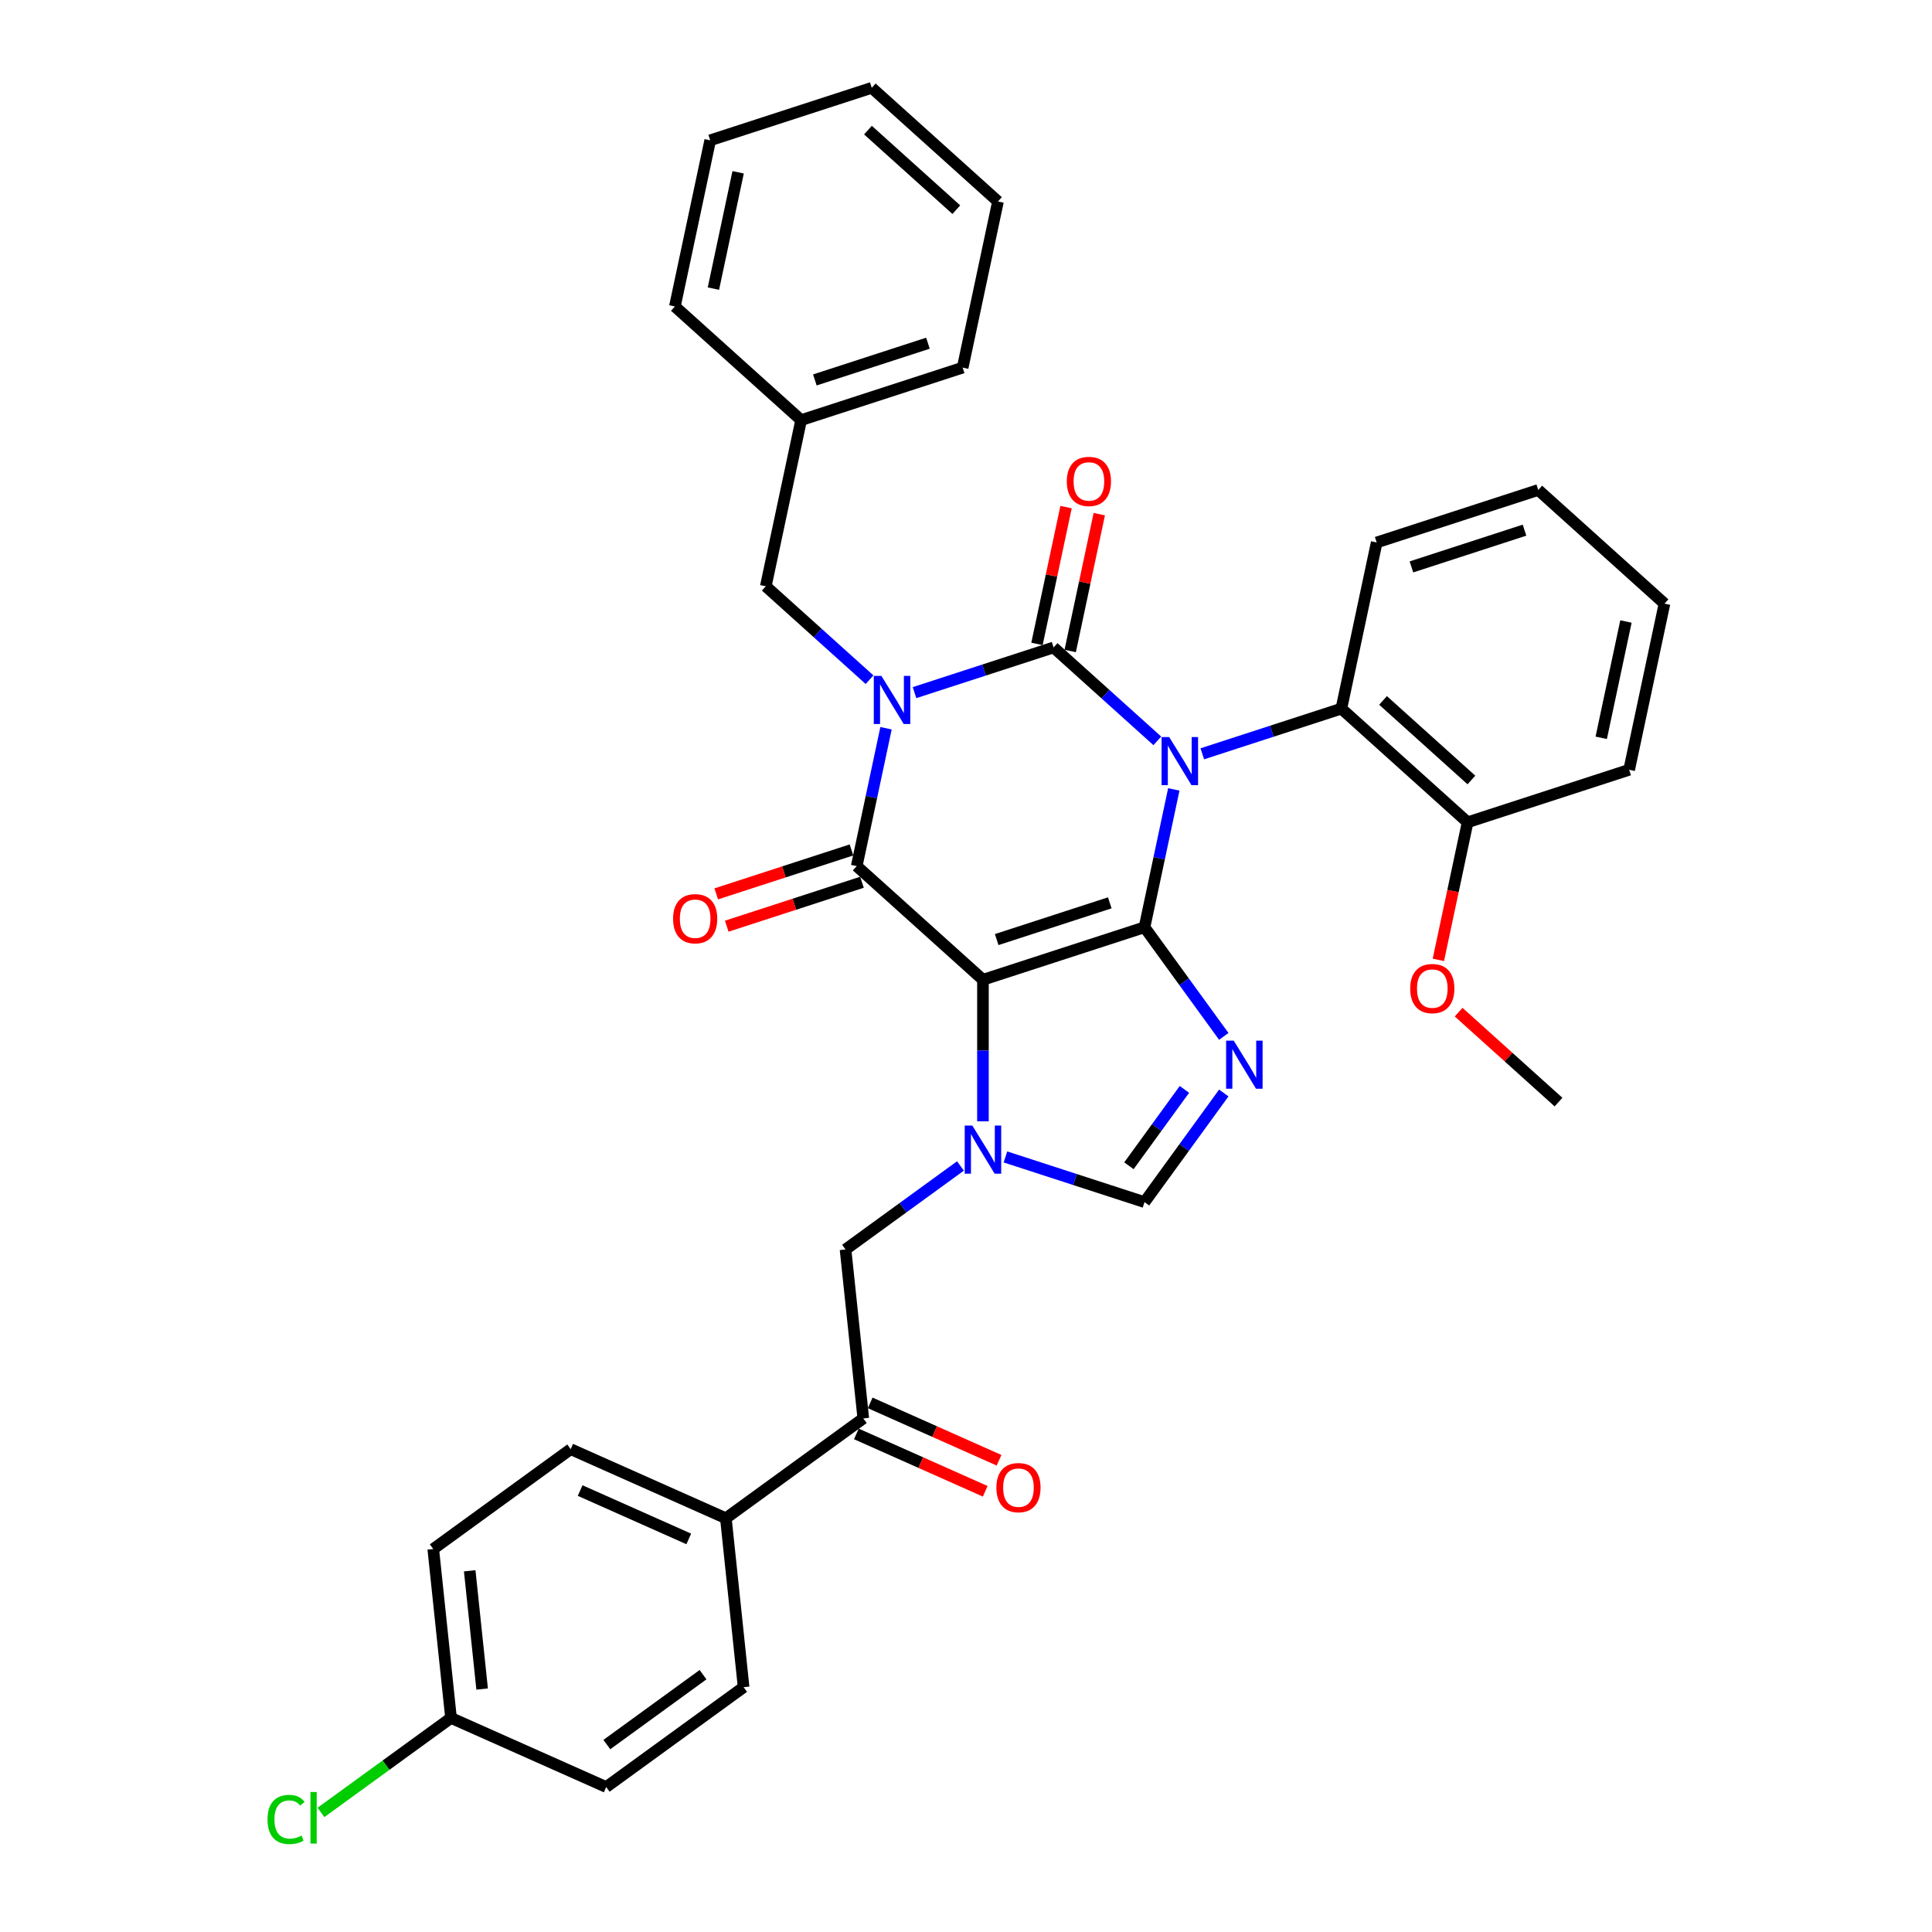 <?xml version='1.0' encoding='iso-8859-1'?>
<svg version='1.1' baseProfile='full'
              xmlns='http://www.w3.org/2000/svg'
                      xmlns:rdkit='http://www.rdkit.org/xml'
                      xmlns:xlink='http://www.w3.org/1999/xlink'
                  xml:space='preserve'
width='1000px' height='1000px' viewBox='0 0 1000 1000'>
<!-- END OF HEADER -->
<rect style='opacity:1.0;fill:#FFFFFF;stroke:none' width='1000' height='1000' x='0' y='0'> </rect>
<path class='bond-0' d='M 473.357,358.507 L 509.347,346.813' style='fill:none;fill-rule:evenodd;stroke:#0000FF;stroke-width:6px;stroke-linecap:butt;stroke-linejoin:miter;stroke-opacity:1' />
<path class='bond-0' d='M 509.347,346.813 L 545.336,335.12' style='fill:none;fill-rule:evenodd;stroke:#000000;stroke-width:6px;stroke-linecap:butt;stroke-linejoin:miter;stroke-opacity:1' />
<path class='bond-1' d='M 458.603,376.937 L 451.02,412.614' style='fill:none;fill-rule:evenodd;stroke:#0000FF;stroke-width:6px;stroke-linecap:butt;stroke-linejoin:miter;stroke-opacity:1' />
<path class='bond-1' d='M 451.02,412.614 L 443.436,448.29' style='fill:none;fill-rule:evenodd;stroke:#000000;stroke-width:6px;stroke-linecap:butt;stroke-linejoin:miter;stroke-opacity:1' />
<path class='bond-2' d='M 450.076,351.808 L 423.227,327.633' style='fill:none;fill-rule:evenodd;stroke:#0000FF;stroke-width:6px;stroke-linecap:butt;stroke-linejoin:miter;stroke-opacity:1' />
<path class='bond-2' d='M 423.227,327.633 L 396.377,303.458' style='fill:none;fill-rule:evenodd;stroke:#000000;stroke-width:6px;stroke-linecap:butt;stroke-linejoin:miter;stroke-opacity:1' />
<path class='bond-3' d='M 545.336,335.12 L 572.185,359.295' style='fill:none;fill-rule:evenodd;stroke:#000000;stroke-width:6px;stroke-linecap:butt;stroke-linejoin:miter;stroke-opacity:1' />
<path class='bond-3' d='M 572.185,359.295 L 599.034,383.47' style='fill:none;fill-rule:evenodd;stroke:#0000FF;stroke-width:6px;stroke-linecap:butt;stroke-linejoin:miter;stroke-opacity:1' />
<path class='bond-4' d='M 553.936,336.948 L 561.463,301.535' style='fill:none;fill-rule:evenodd;stroke:#000000;stroke-width:6px;stroke-linecap:butt;stroke-linejoin:miter;stroke-opacity:1' />
<path class='bond-4' d='M 561.463,301.535 L 568.99,266.122' style='fill:none;fill-rule:evenodd;stroke:#FF0000;stroke-width:6px;stroke-linecap:butt;stroke-linejoin:miter;stroke-opacity:1' />
<path class='bond-4' d='M 536.736,333.292 L 544.263,297.879' style='fill:none;fill-rule:evenodd;stroke:#000000;stroke-width:6px;stroke-linecap:butt;stroke-linejoin:miter;stroke-opacity:1' />
<path class='bond-4' d='M 544.263,297.879 L 551.79,262.466' style='fill:none;fill-rule:evenodd;stroke:#FF0000;stroke-width:6px;stroke-linecap:butt;stroke-linejoin:miter;stroke-opacity:1' />
<path class='bond-5' d='M 622.316,390.169 L 658.305,378.475' style='fill:none;fill-rule:evenodd;stroke:#0000FF;stroke-width:6px;stroke-linecap:butt;stroke-linejoin:miter;stroke-opacity:1' />
<path class='bond-5' d='M 658.305,378.475 L 694.294,366.782' style='fill:none;fill-rule:evenodd;stroke:#000000;stroke-width:6px;stroke-linecap:butt;stroke-linejoin:miter;stroke-opacity:1' />
<path class='bond-6' d='M 607.561,408.599 L 599.978,444.276' style='fill:none;fill-rule:evenodd;stroke:#0000FF;stroke-width:6px;stroke-linecap:butt;stroke-linejoin:miter;stroke-opacity:1' />
<path class='bond-6' d='M 599.978,444.276 L 592.395,479.952' style='fill:none;fill-rule:evenodd;stroke:#000000;stroke-width:6px;stroke-linecap:butt;stroke-linejoin:miter;stroke-opacity:1' />
<path class='bond-7' d='M 443.436,448.29 L 508.775,507.122' style='fill:none;fill-rule:evenodd;stroke:#000000;stroke-width:6px;stroke-linecap:butt;stroke-linejoin:miter;stroke-opacity:1' />
<path class='bond-8' d='M 440.719,439.928 L 405.724,451.299' style='fill:none;fill-rule:evenodd;stroke:#000000;stroke-width:6px;stroke-linecap:butt;stroke-linejoin:miter;stroke-opacity:1' />
<path class='bond-8' d='M 405.724,451.299 L 370.728,462.67' style='fill:none;fill-rule:evenodd;stroke:#FF0000;stroke-width:6px;stroke-linecap:butt;stroke-linejoin:miter;stroke-opacity:1' />
<path class='bond-8' d='M 446.153,456.652 L 411.158,468.023' style='fill:none;fill-rule:evenodd;stroke:#000000;stroke-width:6px;stroke-linecap:butt;stroke-linejoin:miter;stroke-opacity:1' />
<path class='bond-8' d='M 411.158,468.023 L 376.162,479.394' style='fill:none;fill-rule:evenodd;stroke:#FF0000;stroke-width:6px;stroke-linecap:butt;stroke-linejoin:miter;stroke-opacity:1' />
<path class='bond-9' d='M 446.835,734.164 L 375.704,785.844' style='fill:none;fill-rule:evenodd;stroke:#000000;stroke-width:6px;stroke-linecap:butt;stroke-linejoin:miter;stroke-opacity:1' />
<path class='bond-10' d='M 443.259,742.197 L 476.606,757.043' style='fill:none;fill-rule:evenodd;stroke:#000000;stroke-width:6px;stroke-linecap:butt;stroke-linejoin:miter;stroke-opacity:1' />
<path class='bond-10' d='M 476.606,757.043 L 509.952,771.89' style='fill:none;fill-rule:evenodd;stroke:#FF0000;stroke-width:6px;stroke-linecap:butt;stroke-linejoin:miter;stroke-opacity:1' />
<path class='bond-10' d='M 450.411,726.132 L 483.758,740.979' style='fill:none;fill-rule:evenodd;stroke:#000000;stroke-width:6px;stroke-linecap:butt;stroke-linejoin:miter;stroke-opacity:1' />
<path class='bond-10' d='M 483.758,740.979 L 517.104,755.826' style='fill:none;fill-rule:evenodd;stroke:#FF0000;stroke-width:6px;stroke-linecap:butt;stroke-linejoin:miter;stroke-opacity:1' />
<path class='bond-11' d='M 446.835,734.164 L 437.645,646.724' style='fill:none;fill-rule:evenodd;stroke:#000000;stroke-width:6px;stroke-linecap:butt;stroke-linejoin:miter;stroke-opacity:1' />
<path class='bond-12' d='M 508.775,507.122 L 592.395,479.952' style='fill:none;fill-rule:evenodd;stroke:#000000;stroke-width:6px;stroke-linecap:butt;stroke-linejoin:miter;stroke-opacity:1' />
<path class='bond-12' d='M 515.884,486.323 L 574.418,467.304' style='fill:none;fill-rule:evenodd;stroke:#000000;stroke-width:6px;stroke-linecap:butt;stroke-linejoin:miter;stroke-opacity:1' />
<path class='bond-13' d='M 508.775,507.122 L 508.775,543.759' style='fill:none;fill-rule:evenodd;stroke:#000000;stroke-width:6px;stroke-linecap:butt;stroke-linejoin:miter;stroke-opacity:1' />
<path class='bond-13' d='M 508.775,543.759 L 508.775,580.396' style='fill:none;fill-rule:evenodd;stroke:#0000FF;stroke-width:6px;stroke-linecap:butt;stroke-linejoin:miter;stroke-opacity:1' />
<path class='bond-14' d='M 592.395,479.952 L 612.913,508.194' style='fill:none;fill-rule:evenodd;stroke:#000000;stroke-width:6px;stroke-linecap:butt;stroke-linejoin:miter;stroke-opacity:1' />
<path class='bond-14' d='M 612.913,508.194 L 633.432,536.435' style='fill:none;fill-rule:evenodd;stroke:#0000FF;stroke-width:6px;stroke-linecap:butt;stroke-linejoin:miter;stroke-opacity:1' />
<path class='bond-15' d='M 633.432,565.731 L 612.913,593.972' style='fill:none;fill-rule:evenodd;stroke:#0000FF;stroke-width:6px;stroke-linecap:butt;stroke-linejoin:miter;stroke-opacity:1' />
<path class='bond-15' d='M 612.913,593.972 L 592.395,622.214' style='fill:none;fill-rule:evenodd;stroke:#000000;stroke-width:6px;stroke-linecap:butt;stroke-linejoin:miter;stroke-opacity:1' />
<path class='bond-15' d='M 613.05,563.867 L 598.687,583.636' style='fill:none;fill-rule:evenodd;stroke:#0000FF;stroke-width:6px;stroke-linecap:butt;stroke-linejoin:miter;stroke-opacity:1' />
<path class='bond-15' d='M 598.687,583.636 L 584.324,603.405' style='fill:none;fill-rule:evenodd;stroke:#000000;stroke-width:6px;stroke-linecap:butt;stroke-linejoin:miter;stroke-opacity:1' />
<path class='bond-16' d='M 592.395,622.214 L 556.406,610.52' style='fill:none;fill-rule:evenodd;stroke:#000000;stroke-width:6px;stroke-linecap:butt;stroke-linejoin:miter;stroke-opacity:1' />
<path class='bond-16' d='M 556.406,610.52 L 520.416,598.827' style='fill:none;fill-rule:evenodd;stroke:#0000FF;stroke-width:6px;stroke-linecap:butt;stroke-linejoin:miter;stroke-opacity:1' />
<path class='bond-17' d='M 497.135,603.502 L 467.39,625.113' style='fill:none;fill-rule:evenodd;stroke:#0000FF;stroke-width:6px;stroke-linecap:butt;stroke-linejoin:miter;stroke-opacity:1' />
<path class='bond-17' d='M 467.39,625.113 L 437.645,646.724' style='fill:none;fill-rule:evenodd;stroke:#000000;stroke-width:6px;stroke-linecap:butt;stroke-linejoin:miter;stroke-opacity:1' />
<path class='bond-18' d='M 375.704,785.844 L 295.383,750.083' style='fill:none;fill-rule:evenodd;stroke:#000000;stroke-width:6px;stroke-linecap:butt;stroke-linejoin:miter;stroke-opacity:1' />
<path class='bond-18' d='M 356.504,796.544 L 300.279,771.511' style='fill:none;fill-rule:evenodd;stroke:#000000;stroke-width:6px;stroke-linecap:butt;stroke-linejoin:miter;stroke-opacity:1' />
<path class='bond-19' d='M 375.704,785.844 L 384.895,873.285' style='fill:none;fill-rule:evenodd;stroke:#000000;stroke-width:6px;stroke-linecap:butt;stroke-linejoin:miter;stroke-opacity:1' />
<path class='bond-20' d='M 414.658,217.457 L 396.377,303.458' style='fill:none;fill-rule:evenodd;stroke:#000000;stroke-width:6px;stroke-linecap:butt;stroke-linejoin:miter;stroke-opacity:1' />
<path class='bond-21' d='M 414.658,217.457 L 498.277,190.287' style='fill:none;fill-rule:evenodd;stroke:#000000;stroke-width:6px;stroke-linecap:butt;stroke-linejoin:miter;stroke-opacity:1' />
<path class='bond-21' d='M 421.767,196.657 L 480.3,177.639' style='fill:none;fill-rule:evenodd;stroke:#000000;stroke-width:6px;stroke-linecap:butt;stroke-linejoin:miter;stroke-opacity:1' />
<path class='bond-22' d='M 414.658,217.457 L 349.318,158.625' style='fill:none;fill-rule:evenodd;stroke:#000000;stroke-width:6px;stroke-linecap:butt;stroke-linejoin:miter;stroke-opacity:1' />
<path class='bond-23' d='M 694.294,366.782 L 759.633,425.613' style='fill:none;fill-rule:evenodd;stroke:#000000;stroke-width:6px;stroke-linecap:butt;stroke-linejoin:miter;stroke-opacity:1' />
<path class='bond-23' d='M 715.861,362.539 L 761.598,403.721' style='fill:none;fill-rule:evenodd;stroke:#000000;stroke-width:6px;stroke-linecap:butt;stroke-linejoin:miter;stroke-opacity:1' />
<path class='bond-24' d='M 694.294,366.782 L 712.574,280.781' style='fill:none;fill-rule:evenodd;stroke:#000000;stroke-width:6px;stroke-linecap:butt;stroke-linejoin:miter;stroke-opacity:1' />
<path class='bond-25' d='M 759.633,425.613 L 752.065,461.22' style='fill:none;fill-rule:evenodd;stroke:#000000;stroke-width:6px;stroke-linecap:butt;stroke-linejoin:miter;stroke-opacity:1' />
<path class='bond-25' d='M 752.065,461.22 L 744.496,496.826' style='fill:none;fill-rule:evenodd;stroke:#FF0000;stroke-width:6px;stroke-linecap:butt;stroke-linejoin:miter;stroke-opacity:1' />
<path class='bond-26' d='M 759.633,425.613 L 843.252,398.444' style='fill:none;fill-rule:evenodd;stroke:#000000;stroke-width:6px;stroke-linecap:butt;stroke-linejoin:miter;stroke-opacity:1' />
<path class='bond-27' d='M 754.981,523.885 L 780.836,547.166' style='fill:none;fill-rule:evenodd;stroke:#FF0000;stroke-width:6px;stroke-linecap:butt;stroke-linejoin:miter;stroke-opacity:1' />
<path class='bond-27' d='M 780.836,547.166 L 806.692,570.446' style='fill:none;fill-rule:evenodd;stroke:#000000;stroke-width:6px;stroke-linecap:butt;stroke-linejoin:miter;stroke-opacity:1' />
<path class='bond-28' d='M 712.574,280.781 L 796.193,253.611' style='fill:none;fill-rule:evenodd;stroke:#000000;stroke-width:6px;stroke-linecap:butt;stroke-linejoin:miter;stroke-opacity:1' />
<path class='bond-28' d='M 730.551,293.429 L 789.084,274.41' style='fill:none;fill-rule:evenodd;stroke:#000000;stroke-width:6px;stroke-linecap:butt;stroke-linejoin:miter;stroke-opacity:1' />
<path class='bond-29' d='M 843.252,398.444 L 861.532,312.443' style='fill:none;fill-rule:evenodd;stroke:#000000;stroke-width:6px;stroke-linecap:butt;stroke-linejoin:miter;stroke-opacity:1' />
<path class='bond-29' d='M 828.794,381.888 L 841.59,321.687' style='fill:none;fill-rule:evenodd;stroke:#000000;stroke-width:6px;stroke-linecap:butt;stroke-linejoin:miter;stroke-opacity:1' />
<path class='bond-30' d='M 796.193,253.611 L 861.532,312.443' style='fill:none;fill-rule:evenodd;stroke:#000000;stroke-width:6px;stroke-linecap:butt;stroke-linejoin:miter;stroke-opacity:1' />
<path class='bond-31' d='M 498.277,190.287 L 516.557,104.286' style='fill:none;fill-rule:evenodd;stroke:#000000;stroke-width:6px;stroke-linecap:butt;stroke-linejoin:miter;stroke-opacity:1' />
<path class='bond-32' d='M 349.318,158.625 L 367.599,72.624' style='fill:none;fill-rule:evenodd;stroke:#000000;stroke-width:6px;stroke-linecap:butt;stroke-linejoin:miter;stroke-opacity:1' />
<path class='bond-32' d='M 369.261,149.381 L 382.057,89.18' style='fill:none;fill-rule:evenodd;stroke:#000000;stroke-width:6px;stroke-linecap:butt;stroke-linejoin:miter;stroke-opacity:1' />
<path class='bond-33' d='M 516.557,104.286 L 451.218,45.455' style='fill:none;fill-rule:evenodd;stroke:#000000;stroke-width:6px;stroke-linecap:butt;stroke-linejoin:miter;stroke-opacity:1' />
<path class='bond-33' d='M 494.99,108.529 L 449.252,67.347' style='fill:none;fill-rule:evenodd;stroke:#000000;stroke-width:6px;stroke-linecap:butt;stroke-linejoin:miter;stroke-opacity:1' />
<path class='bond-34' d='M 367.599,72.624 L 451.218,45.455' style='fill:none;fill-rule:evenodd;stroke:#000000;stroke-width:6px;stroke-linecap:butt;stroke-linejoin:miter;stroke-opacity:1' />
<path class='bond-35' d='M 295.383,750.083 L 224.253,801.762' style='fill:none;fill-rule:evenodd;stroke:#000000;stroke-width:6px;stroke-linecap:butt;stroke-linejoin:miter;stroke-opacity:1' />
<path class='bond-36' d='M 384.895,873.285 L 313.764,924.964' style='fill:none;fill-rule:evenodd;stroke:#000000;stroke-width:6px;stroke-linecap:butt;stroke-linejoin:miter;stroke-opacity:1' />
<path class='bond-36' d='M 363.889,866.81 L 314.098,902.986' style='fill:none;fill-rule:evenodd;stroke:#000000;stroke-width:6px;stroke-linecap:butt;stroke-linejoin:miter;stroke-opacity:1' />
<path class='bond-37' d='M 224.253,801.762 L 233.443,889.203' style='fill:none;fill-rule:evenodd;stroke:#000000;stroke-width:6px;stroke-linecap:butt;stroke-linejoin:miter;stroke-opacity:1' />
<path class='bond-37' d='M 243.119,813.04 L 249.553,874.249' style='fill:none;fill-rule:evenodd;stroke:#000000;stroke-width:6px;stroke-linecap:butt;stroke-linejoin:miter;stroke-opacity:1' />
<path class='bond-38' d='M 313.764,924.964 L 233.443,889.203' style='fill:none;fill-rule:evenodd;stroke:#000000;stroke-width:6px;stroke-linecap:butt;stroke-linejoin:miter;stroke-opacity:1' />
<path class='bond-39' d='M 233.443,889.203 L 199.786,913.656' style='fill:none;fill-rule:evenodd;stroke:#000000;stroke-width:6px;stroke-linecap:butt;stroke-linejoin:miter;stroke-opacity:1' />
<path class='bond-39' d='M 199.786,913.656 L 166.128,938.11' style='fill:none;fill-rule:evenodd;stroke:#00CC00;stroke-width:6px;stroke-linecap:butt;stroke-linejoin:miter;stroke-opacity:1' />
<path  class='atom-0' d='M 456.213 349.839
L 464.372 363.028
Q 465.181 364.329, 466.482 366.685
Q 467.783 369.042, 467.853 369.182
L 467.853 349.839
L 471.159 349.839
L 471.159 374.739
L 467.748 374.739
L 458.991 360.32
Q 457.971 358.632, 456.881 356.697
Q 455.826 354.763, 455.509 354.165
L 455.509 374.739
L 452.274 374.739
L 452.274 349.839
L 456.213 349.839
' fill='#0000FF'/>
<path  class='atom-2' d='M 605.171 381.501
L 613.33 394.69
Q 614.139 395.991, 615.44 398.347
Q 616.741 400.704, 616.812 400.844
L 616.812 381.501
L 620.118 381.501
L 620.118 406.401
L 616.706 406.401
L 607.949 391.982
Q 606.929 390.294, 605.839 388.359
Q 604.784 386.425, 604.467 385.827
L 604.467 406.401
L 601.232 406.401
L 601.232 381.501
L 605.171 381.501
' fill='#0000FF'/>
<path  class='atom-4' d='M 348.387 475.53
Q 348.387 469.551, 351.342 466.21
Q 354.296 462.869, 359.817 462.869
Q 365.339 462.869, 368.293 466.21
Q 371.247 469.551, 371.247 475.53
Q 371.247 481.579, 368.258 485.026
Q 365.268 488.437, 359.817 488.437
Q 354.331 488.437, 351.342 485.026
Q 348.387 481.614, 348.387 475.53
M 359.817 485.624
Q 363.616 485.624, 365.655 483.091
Q 367.73 480.524, 367.73 475.53
Q 367.73 470.642, 365.655 468.18
Q 363.616 465.683, 359.817 465.683
Q 356.019 465.683, 353.944 468.145
Q 351.904 470.607, 351.904 475.53
Q 351.904 480.559, 353.944 483.091
Q 356.019 485.624, 359.817 485.624
' fill='#FF0000'/>
<path  class='atom-5' d='M 552.186 249.189
Q 552.186 243.21, 555.14 239.869
Q 558.094 236.528, 563.616 236.528
Q 569.137 236.528, 572.091 239.869
Q 575.046 243.21, 575.046 249.189
Q 575.046 255.238, 572.056 258.685
Q 569.067 262.096, 563.616 262.096
Q 558.129 262.096, 555.14 258.685
Q 552.186 255.273, 552.186 249.189
M 563.616 259.283
Q 567.414 259.283, 569.454 256.75
Q 571.529 254.183, 571.529 249.189
Q 571.529 244.301, 569.454 241.839
Q 567.414 239.342, 563.616 239.342
Q 559.817 239.342, 557.743 241.804
Q 555.703 244.265, 555.703 249.189
Q 555.703 254.218, 557.743 256.75
Q 559.817 259.283, 563.616 259.283
' fill='#FF0000'/>
<path  class='atom-9' d='M 638.57 538.633
L 646.729 551.822
Q 647.538 553.123, 648.839 555.479
Q 650.141 557.835, 650.211 557.976
L 650.211 538.633
L 653.517 538.633
L 653.517 563.533
L 650.106 563.533
L 641.348 549.114
Q 640.329 547.425, 639.238 545.491
Q 638.183 543.557, 637.867 542.959
L 637.867 563.533
L 634.631 563.533
L 634.631 538.633
L 638.57 538.633
' fill='#0000FF'/>
<path  class='atom-11' d='M 503.272 582.594
L 511.431 595.783
Q 512.24 597.084, 513.541 599.44
Q 514.842 601.797, 514.912 601.937
L 514.912 582.594
L 518.218 582.594
L 518.218 607.494
L 514.807 607.494
L 506.05 593.075
Q 505.03 591.387, 503.94 589.452
Q 502.885 587.518, 502.568 586.92
L 502.568 607.494
L 499.333 607.494
L 499.333 582.594
L 503.272 582.594
' fill='#0000FF'/>
<path  class='atom-13' d='M 515.726 769.996
Q 515.726 764.017, 518.681 760.676
Q 521.635 757.335, 527.156 757.335
Q 532.678 757.335, 535.632 760.676
Q 538.586 764.017, 538.586 769.996
Q 538.586 776.045, 535.597 779.492
Q 532.607 782.903, 527.156 782.903
Q 521.67 782.903, 518.681 779.492
Q 515.726 776.08, 515.726 769.996
M 527.156 780.09
Q 530.955 780.09, 532.994 777.557
Q 535.069 774.99, 535.069 769.996
Q 535.069 765.108, 532.994 762.646
Q 530.955 760.149, 527.156 760.149
Q 523.358 760.149, 521.283 762.611
Q 519.243 765.072, 519.243 769.996
Q 519.243 775.025, 521.283 777.557
Q 523.358 780.09, 527.156 780.09
' fill='#FF0000'/>
<path  class='atom-18' d='M 729.923 511.685
Q 729.923 505.706, 732.877 502.365
Q 735.831 499.024, 741.353 499.024
Q 746.874 499.024, 749.829 502.365
Q 752.783 505.706, 752.783 511.685
Q 752.783 517.734, 749.793 521.18
Q 746.804 524.592, 741.353 524.592
Q 735.866 524.592, 732.877 521.18
Q 729.923 517.769, 729.923 511.685
M 741.353 521.778
Q 745.151 521.778, 747.191 519.246
Q 749.266 516.679, 749.266 511.685
Q 749.266 506.796, 747.191 504.334
Q 745.151 501.837, 741.353 501.837
Q 737.555 501.837, 735.48 504.299
Q 733.44 506.761, 733.44 511.685
Q 733.44 516.714, 735.48 519.246
Q 737.555 521.778, 741.353 521.778
' fill='#FF0000'/>
<path  class='atom-35' d='M 138.468 941.744
Q 138.468 935.554, 141.352 932.319
Q 144.271 929.048, 149.792 929.048
Q 154.927 929.048, 157.67 932.67
L 155.349 934.569
Q 153.344 931.932, 149.792 931.932
Q 146.029 931.932, 144.025 934.464
Q 142.055 936.961, 142.055 941.744
Q 142.055 946.668, 144.095 949.2
Q 146.17 951.732, 150.179 951.732
Q 152.922 951.732, 156.123 950.079
L 157.107 952.717
Q 155.806 953.561, 153.837 954.053
Q 151.867 954.545, 149.687 954.545
Q 144.271 954.545, 141.352 951.24
Q 138.468 947.934, 138.468 941.744
' fill='#00CC00'/>
<path  class='atom-35' d='M 160.695 927.536
L 163.93 927.536
L 163.93 954.229
L 160.695 954.229
L 160.695 927.536
' fill='#00CC00'/>
</svg>
